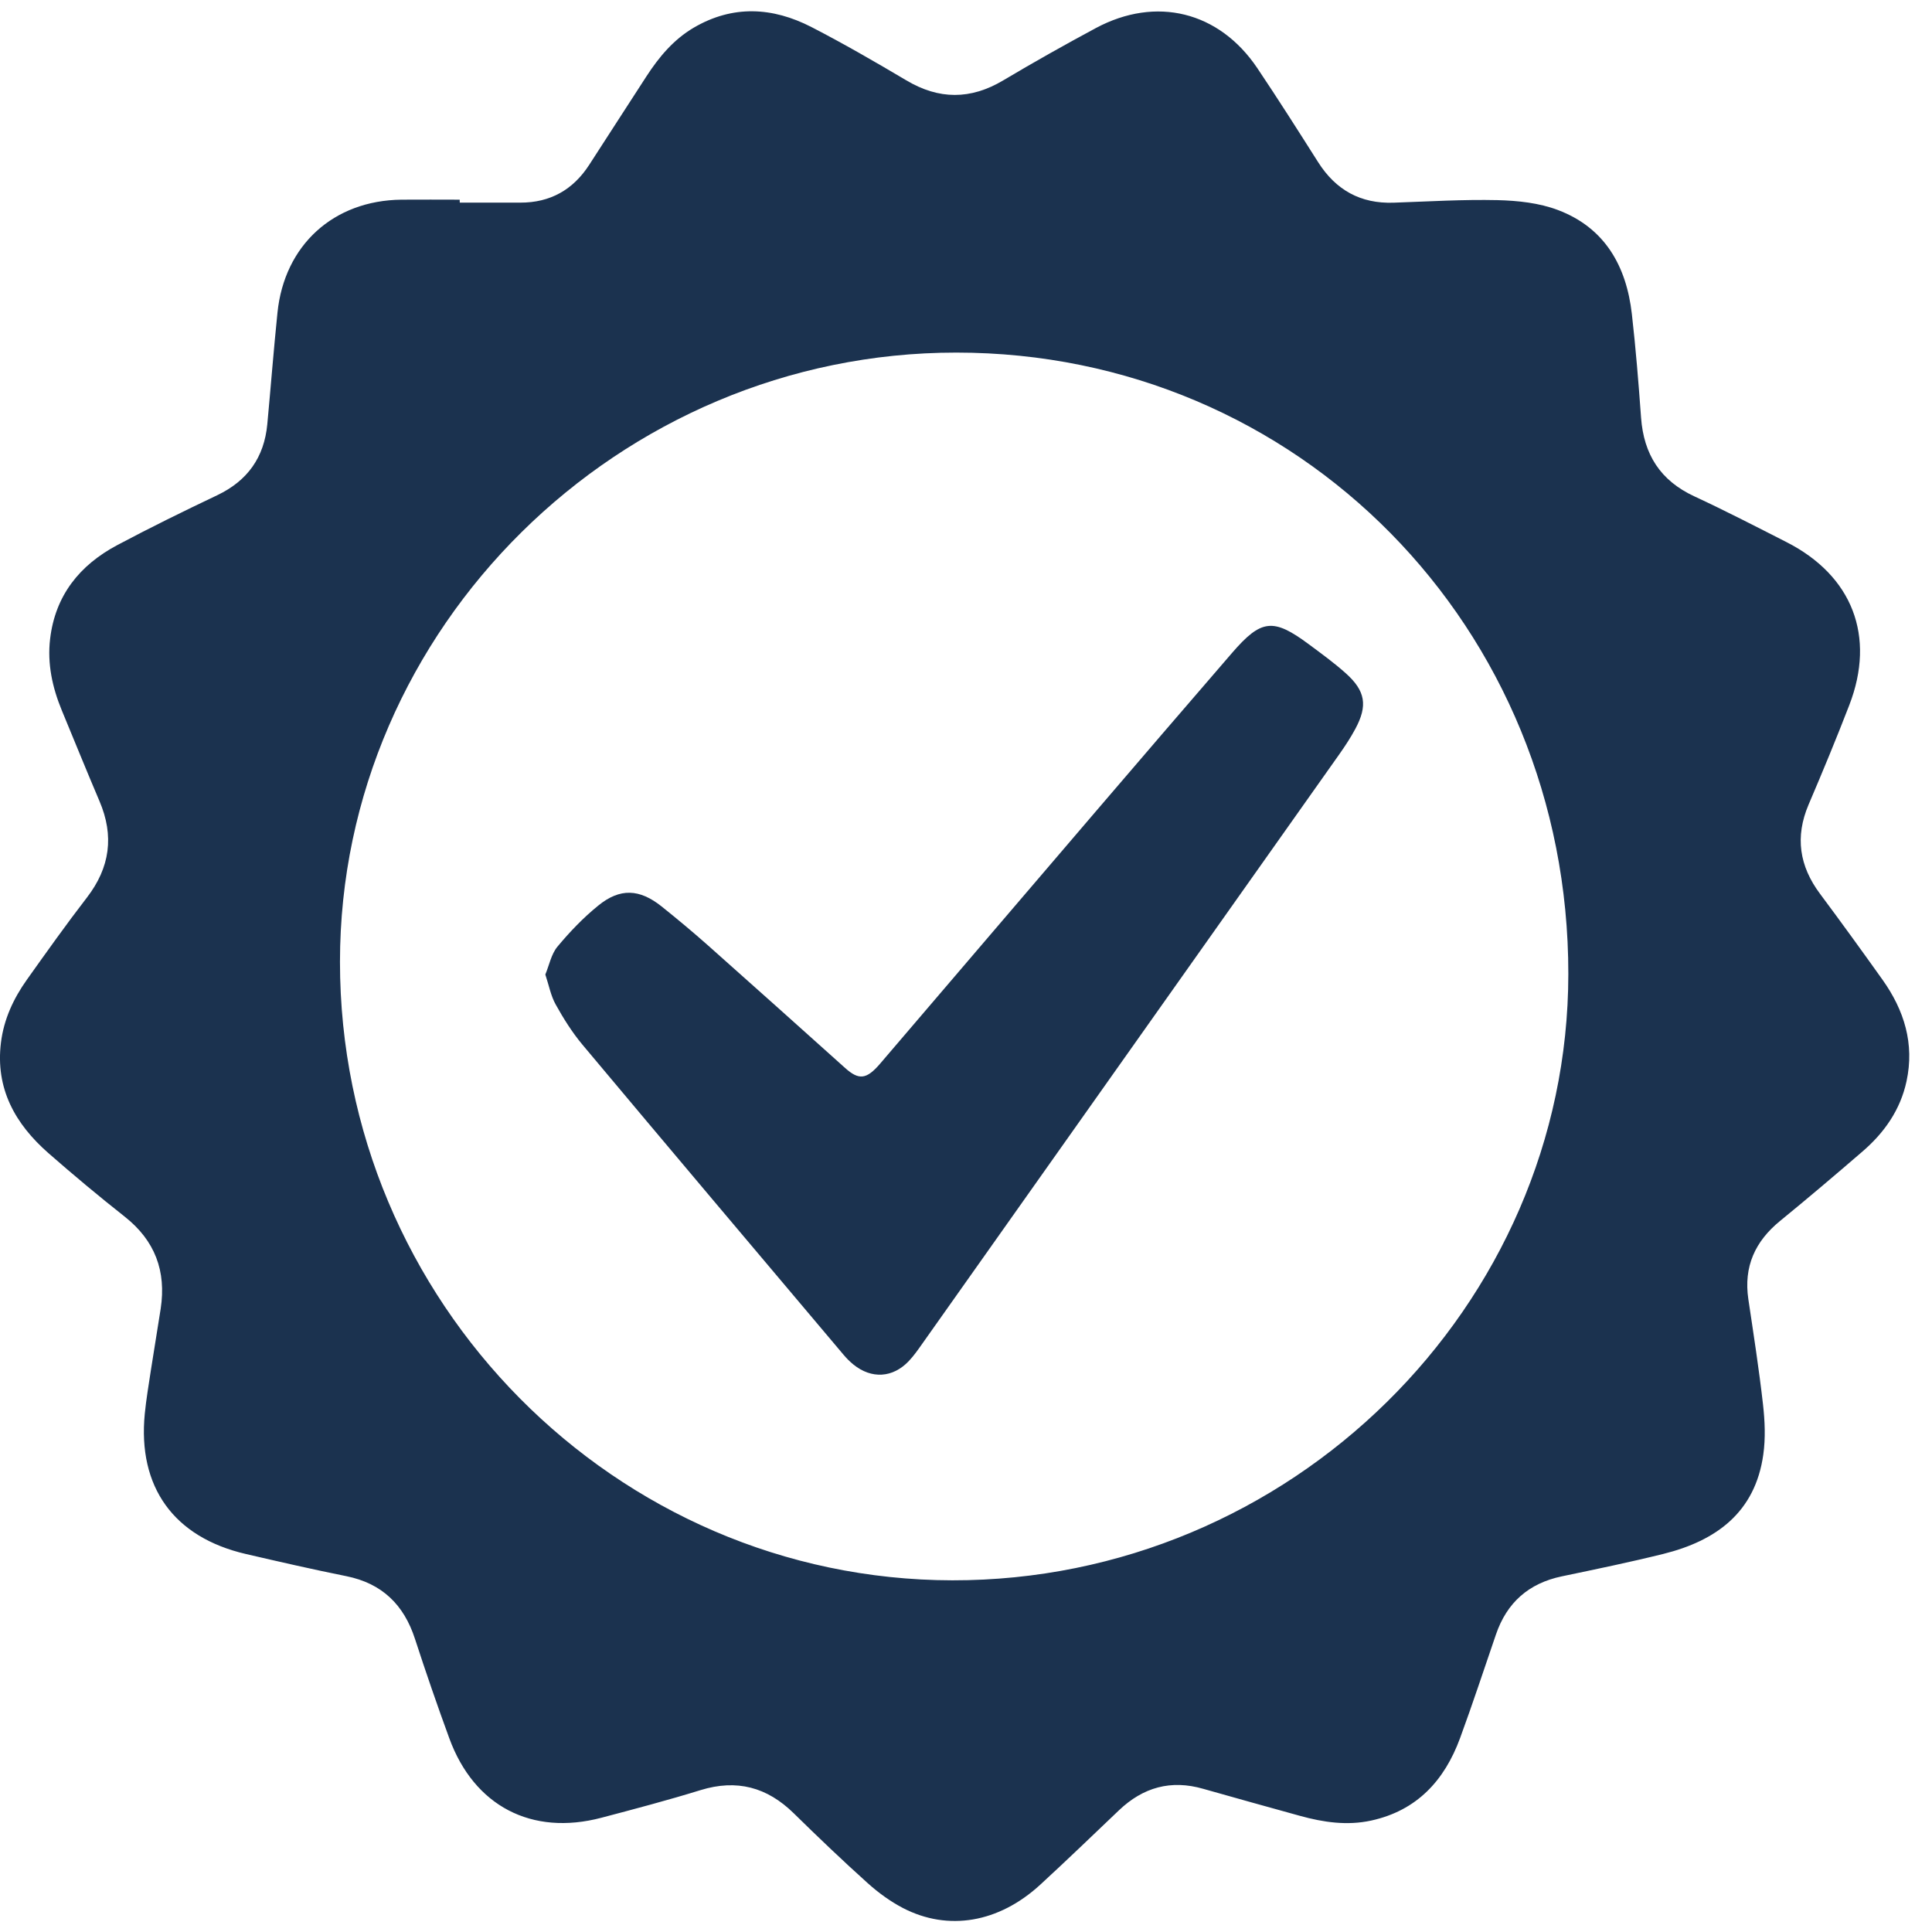 <?xml version="1.0" encoding="UTF-8"?> <svg xmlns="http://www.w3.org/2000/svg" width="34" height="34" viewBox="0 0 34 34" fill="none"> <path d="M8.091 3.566C8.446 3.566 8.801 3.566 9.157 3.566C9.683 3.567 10.085 3.34 10.369 2.901C10.705 2.383 11.038 1.864 11.374 1.347C11.595 1.006 11.851 0.698 12.207 0.488C12.896 0.084 13.596 0.124 14.282 0.477C14.848 0.769 15.4 1.088 15.948 1.413C16.523 1.756 17.081 1.757 17.656 1.414C18.192 1.095 18.736 0.789 19.285 0.494C20.346 -0.074 21.455 0.201 22.126 1.198C22.492 1.743 22.845 2.299 23.197 2.854C23.508 3.344 23.943 3.587 24.526 3.567C25.136 3.546 25.747 3.508 26.356 3.522C26.712 3.531 27.087 3.571 27.417 3.696C28.243 4.008 28.622 4.682 28.718 5.526C28.787 6.133 28.836 6.741 28.88 7.35C28.927 7.996 29.219 8.458 29.818 8.735C30.365 8.989 30.901 9.266 31.439 9.54C32.599 10.13 33.013 11.198 32.544 12.41C32.317 12.998 32.076 13.58 31.828 14.16C31.587 14.727 31.665 15.241 32.029 15.729C32.402 16.229 32.768 16.735 33.13 17.243C33.511 17.779 33.694 18.368 33.552 19.027C33.444 19.532 33.16 19.935 32.775 20.266C32.297 20.678 31.817 21.086 31.328 21.485C30.886 21.845 30.683 22.291 30.768 22.864C30.86 23.481 30.956 24.097 31.026 24.716C31.059 25.007 31.072 25.309 31.031 25.598C30.889 26.615 30.202 27.115 29.273 27.346C28.681 27.493 28.083 27.616 27.486 27.741C26.902 27.863 26.518 28.203 26.326 28.765C26.117 29.374 25.916 29.986 25.694 30.59C25.42 31.334 24.934 31.864 24.13 32.039C23.707 32.131 23.29 32.07 22.878 31.956C22.31 31.798 21.741 31.642 21.174 31.48C20.605 31.316 20.117 31.454 19.693 31.857C19.232 32.296 18.773 32.739 18.304 33.17C17.576 33.837 16.688 33.99 15.892 33.579C15.669 33.463 15.458 33.309 15.271 33.141C14.827 32.742 14.395 32.329 13.969 31.911C13.499 31.45 12.966 31.307 12.329 31.503C11.753 31.681 11.169 31.835 10.585 31.989C9.358 32.313 8.343 31.784 7.907 30.591C7.695 30.012 7.494 29.429 7.303 28.842C7.108 28.241 6.724 27.865 6.095 27.738C5.503 27.619 4.915 27.484 4.328 27.348C3.058 27.054 2.421 26.169 2.548 24.879C2.573 24.626 2.616 24.374 2.654 24.122C2.71 23.758 2.772 23.394 2.828 23.03C2.928 22.37 2.728 21.833 2.197 21.413C1.739 21.052 1.291 20.677 0.852 20.293C0.267 19.78 -0.084 19.157 0.017 18.346C0.068 17.936 0.237 17.573 0.473 17.241C0.819 16.755 1.165 16.268 1.529 15.796C1.937 15.267 2.012 14.709 1.75 14.097C1.524 13.567 1.308 13.033 1.087 12.5C0.921 12.097 0.83 11.68 0.882 11.243C0.972 10.48 1.4 9.947 2.06 9.595C2.639 9.287 3.23 8.997 3.823 8.715C4.356 8.461 4.649 8.049 4.704 7.466C4.765 6.812 4.816 6.156 4.883 5.503C5.004 4.314 5.869 3.527 7.065 3.514C7.407 3.511 7.748 3.514 8.09 3.514C8.091 3.531 8.091 3.548 8.091 3.566ZM5.983 16.926C5.982 22.906 10.829 27.801 16.759 27.811C22.697 27.82 27.596 22.997 27.6 17.14C27.604 11.036 22.846 6.205 16.829 6.205C10.893 6.204 5.983 11.056 5.983 16.926Z" fill="#1B324F"></path> <path d="M9.597 17.15C9.666 16.984 9.701 16.792 9.809 16.661C10.026 16.4 10.265 16.15 10.528 15.937C10.911 15.625 11.254 15.642 11.642 15.951C11.919 16.173 12.193 16.401 12.459 16.637C13.266 17.353 14.069 18.074 14.873 18.795C15.115 19.012 15.249 18.999 15.49 18.717C16.755 17.239 18.017 15.759 19.282 14.282C20.081 13.349 20.88 12.418 21.683 11.489C22.196 10.896 22.407 10.873 23.033 11.338C23.254 11.502 23.477 11.664 23.682 11.847C24.032 12.16 24.072 12.419 23.85 12.83C23.768 12.983 23.671 13.13 23.571 13.272C21.798 15.78 20.023 18.287 18.249 20.794C17.576 21.747 16.902 22.7 16.227 23.652C16.154 23.756 16.08 23.861 15.993 23.953C15.711 24.25 15.338 24.271 15.019 24.014C14.957 23.963 14.899 23.906 14.848 23.845C13.312 22.025 11.776 20.206 10.247 18.381C10.068 18.166 9.916 17.924 9.78 17.679C9.694 17.526 9.661 17.343 9.597 17.15Z" fill="#1B324F"></path> </svg> 